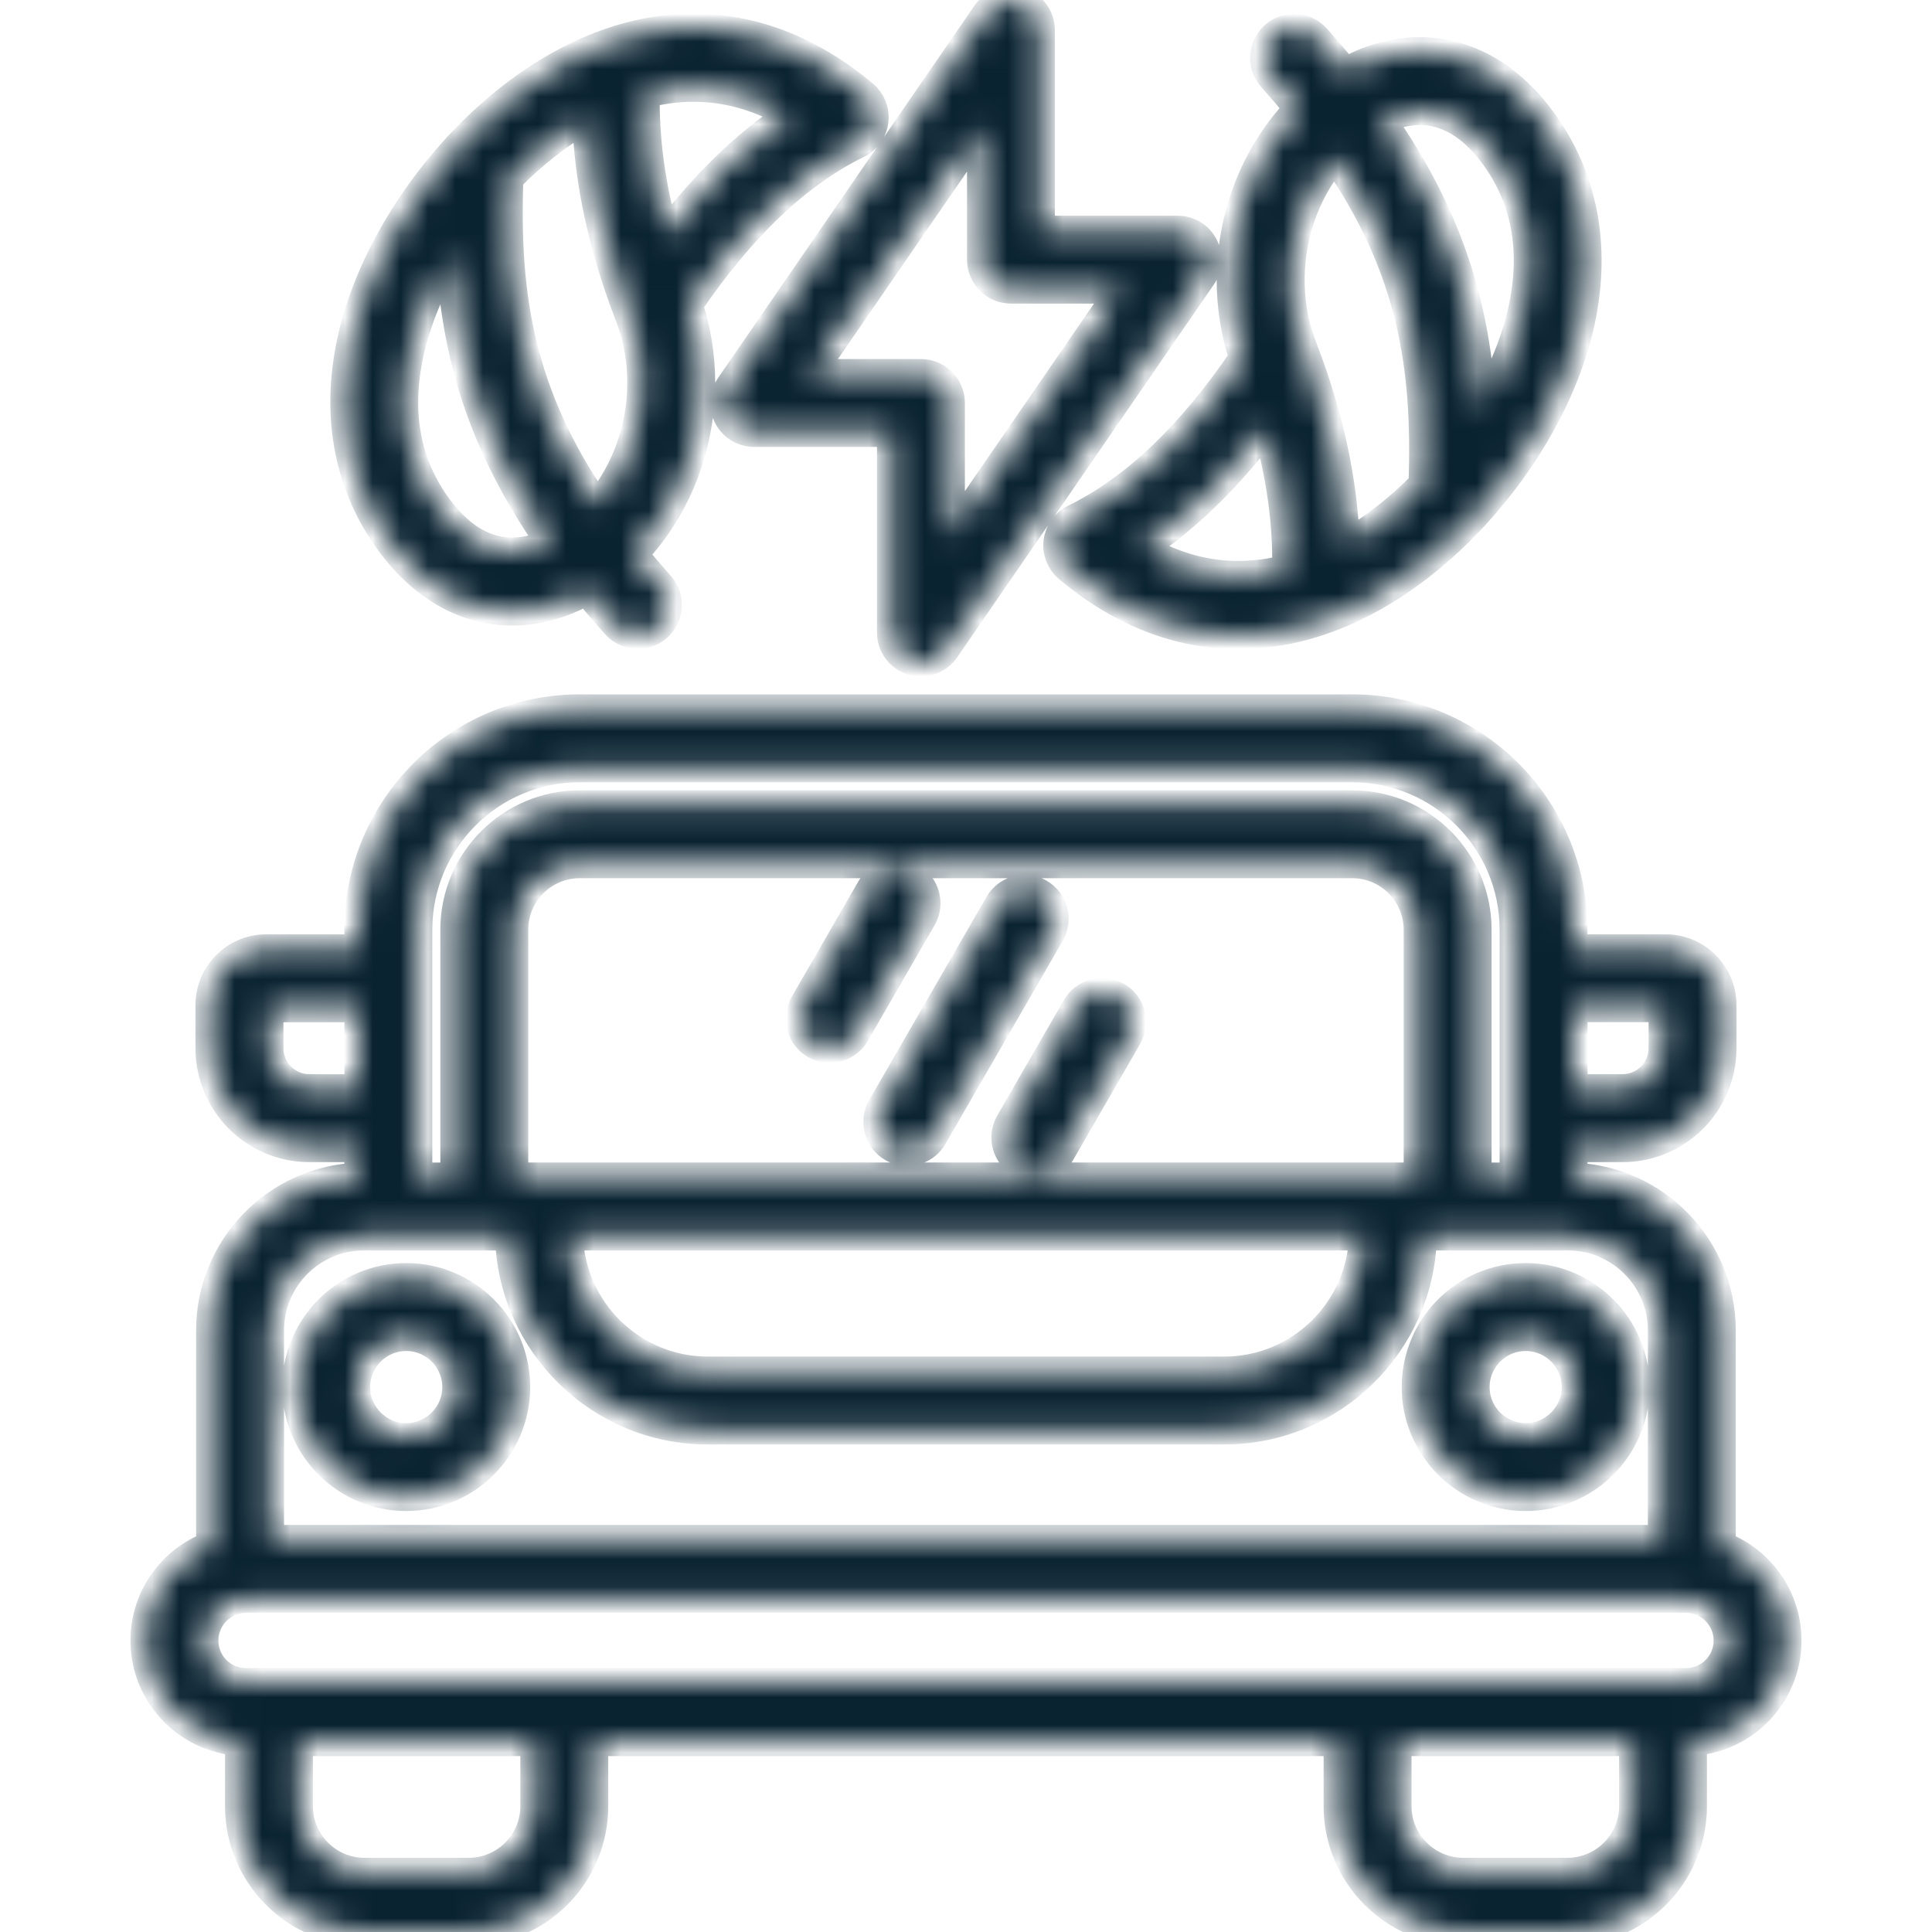 <?xml version="1.0" encoding="UTF-8"?> <svg xmlns="http://www.w3.org/2000/svg" width="70" height="70" viewBox="0 0 70 70" fill="none"><mask id="path-1-inside-1_531_2274" fill="white"><path d="M64.773 59.441C64.773 57.866 63.781 56.519 62.39 55.992V48.199C62.39 45.194 59.999 42.738 57.018 42.627V41.606H58.789C60.789 41.606 62.416 39.979 62.416 37.979V36.418C62.416 35.279 61.489 34.352 60.35 34.352H57.017V33.685C57.017 29.259 53.417 25.658 48.99 25.658H21.004C16.578 25.658 12.977 29.258 12.977 33.685V34.352H9.644C8.506 34.352 7.582 35.279 7.582 36.418V37.979C7.582 39.979 9.209 41.606 11.209 41.606H12.977V42.627C9.997 42.738 7.605 45.194 7.605 48.199V55.992C6.216 56.521 5.227 57.867 5.227 59.441C5.227 61.387 6.741 62.982 8.653 63.116V65.44C8.653 67.953 10.697 69.999 13.211 69.999H16.977C19.493 69.999 21.538 67.954 21.538 65.44V63.127H48.457V65.44C48.457 67.953 50.504 69.999 53.018 69.999H56.785C59.3 69.999 61.346 67.954 61.346 65.44V63.116C63.26 62.981 64.773 61.384 64.773 59.441ZM60.231 36.537V37.978C60.231 38.772 59.585 39.419 58.79 39.419H57.02V36.535H60.231V36.537ZM15.163 33.685C15.163 30.465 17.783 27.844 21.004 27.844H48.993C52.213 27.844 54.834 30.463 54.834 33.685V42.622H53.543V33.685C53.543 31.176 51.502 29.135 48.993 29.135H21.004C18.495 29.135 16.454 31.176 16.454 33.685V42.622H15.163V33.685ZM18.64 42.62V33.683C18.64 32.38 19.701 31.319 21.004 31.319H48.993C50.296 31.319 51.357 32.38 51.357 33.683V42.62H18.64ZM49.376 44.807C49.281 47.493 47.065 49.651 44.354 49.651H25.647C22.936 49.651 20.72 47.493 20.625 44.807H49.376ZM11.211 39.42C10.416 39.42 9.77 38.773 9.77 37.979V36.538H12.979V39.421H11.211V39.42ZM13.186 44.807H18.438C18.533 48.699 21.729 51.837 25.645 51.837H44.353C48.27 51.837 51.465 48.699 51.56 44.807H56.809C58.681 44.807 60.204 46.328 60.204 48.197V55.751H9.792V48.197C9.792 46.328 11.315 44.807 13.186 44.807ZM19.352 65.44C19.352 66.749 18.287 67.812 16.976 67.812H13.21C11.901 67.812 10.838 66.749 10.838 65.44V63.127H19.352V65.44ZM56.786 67.812H53.019C51.71 67.812 50.643 66.749 50.643 65.44V63.127H59.162V65.44C59.162 66.747 58.096 67.812 56.786 67.812ZM61.084 60.941H8.912C8.085 60.941 7.413 60.268 7.413 59.441C7.413 58.612 8.085 57.937 8.912 57.937H61.084C61.913 57.937 62.588 58.611 62.588 59.441C62.587 60.268 61.913 60.941 61.084 60.941ZM14.718 54.247C16.919 54.247 18.71 52.456 18.71 50.255C18.71 48.054 16.919 46.263 14.718 46.263C12.516 46.263 10.725 48.054 10.725 50.255C10.725 52.456 12.516 54.247 14.718 54.247ZM14.718 48.45C15.713 48.45 16.524 49.261 16.524 50.256C16.524 51.252 15.713 52.062 14.718 52.062C13.722 52.062 12.912 51.252 12.912 50.256C12.912 49.261 13.722 48.45 14.718 48.45ZM55.278 54.247C57.479 54.247 59.27 52.456 59.27 50.255C59.27 48.054 57.479 46.263 55.278 46.263C53.077 46.263 51.286 48.054 51.286 50.255C51.286 52.456 53.077 54.247 55.278 54.247ZM55.278 48.45C56.273 48.45 57.084 49.261 57.084 50.256C57.084 51.252 56.273 52.062 55.278 52.062C54.283 52.062 53.472 51.252 53.472 50.256C53.472 49.261 54.283 48.45 55.278 48.45ZM38.072 33.835L33.82 41.199C33.618 41.549 33.25 41.745 32.873 41.745C32.687 41.745 32.499 41.698 32.327 41.599C31.805 41.297 31.626 40.629 31.926 40.106L36.178 32.743C36.48 32.22 37.149 32.041 37.671 32.342C38.195 32.644 38.374 33.313 38.072 33.835ZM40.877 37.572L38.459 41.761C38.256 42.111 37.889 42.307 37.511 42.307C37.325 42.307 37.138 42.26 36.966 42.161C36.444 41.859 36.264 41.191 36.565 40.668L38.984 36.479C39.286 35.957 39.955 35.776 40.477 36.079C41 36.381 41.179 37.048 40.877 37.572ZM33.429 33.273L31.01 37.462C30.808 37.812 30.44 38.009 30.063 38.009C29.877 38.009 29.69 37.961 29.517 37.863C28.995 37.561 28.816 36.892 29.117 36.37L31.535 32.181C31.837 31.658 32.506 31.478 33.028 31.78C33.552 32.082 33.731 32.751 33.429 33.273ZM18.555 22.166C18.826 22.166 19.099 22.143 19.376 22.098C20.021 21.991 20.652 21.76 21.251 21.425C21.581 21.828 21.928 22.234 22.299 22.647C22.515 22.888 22.813 23.011 23.112 23.011C23.372 23.011 23.633 22.919 23.842 22.732C24.292 22.329 24.329 21.638 23.926 21.189C23.588 20.812 23.272 20.443 22.973 20.078C23.84 19.172 24.538 18.022 24.956 16.734C25.565 14.864 25.564 12.866 24.96 11.047C26.898 8.211 28.906 6.305 31.088 5.231C31.419 5.068 31.646 4.748 31.69 4.382C31.735 4.015 31.591 3.652 31.308 3.414C27.978 0.611 24.055 0.23 20.264 2.342C18.974 3.06 17.747 4.049 16.666 5.199C16.61 5.248 16.558 5.303 16.513 5.362C14.645 7.406 13.231 9.934 12.709 12.373C12.121 15.117 12.618 17.652 14.148 19.704C15.348 21.312 16.889 22.166 18.555 22.166ZM28.589 4.155C27.01 5.206 25.525 6.647 24.101 8.506C23.61 6.75 23.377 5.045 23.405 3.41C23.949 3.27 24.526 3.187 25.131 3.187C26.216 3.188 27.385 3.456 28.589 4.155ZM21.23 4.309C21.31 6.557 21.809 8.896 22.723 11.29C22.724 11.293 22.725 11.296 22.727 11.3C22.728 11.304 22.729 11.309 22.731 11.313C23.338 12.8 23.39 14.485 22.878 16.058C22.604 16.902 22.166 17.672 21.633 18.304C18.866 14.28 18.308 10.742 18.464 6.469C19.307 5.612 20.245 4.871 21.23 4.309ZM14.846 12.831C15.102 11.64 15.609 10.422 16.297 9.271C16.492 12.794 17.421 16.071 19.916 19.659C19.622 19.795 19.322 19.891 19.021 19.94C17.858 20.132 16.808 19.612 15.9 18.397C14.742 16.844 14.387 14.97 14.846 12.831ZM38.91 18.779C38.579 18.942 38.353 19.262 38.308 19.627C38.263 19.994 38.407 20.357 38.688 20.595C40.601 22.207 42.708 23.019 44.872 23.019C46.479 23.019 48.117 22.572 49.73 21.672C51.029 20.949 52.262 19.953 53.349 18.793C53.387 18.758 53.423 18.719 53.456 18.678C55.34 16.63 56.764 14.09 57.289 11.64C57.877 8.896 57.379 6.36 55.849 4.308C54.458 2.439 52.602 1.59 50.625 1.914C49.979 2.021 49.346 2.253 48.745 2.588C48.417 2.186 48.072 1.78 47.701 1.367C47.298 0.917 46.607 0.88 46.157 1.282C45.708 1.686 45.671 2.376 46.073 2.826C46.409 3.2 46.725 3.57 47.023 3.935C46.155 4.842 45.456 5.994 45.036 7.283C44.431 9.152 44.433 11.146 45.034 12.965C43.102 15.798 41.095 17.702 38.91 18.779ZM50.98 4.069C52.143 3.879 53.19 4.397 54.097 5.612C55.256 7.167 55.611 9.041 55.152 11.181C54.897 12.373 54.389 13.591 53.7 14.742C53.505 11.219 52.576 7.94 50.081 4.352C50.375 4.215 50.677 4.119 50.98 4.069ZM47.117 7.955C47.392 7.109 47.831 6.339 48.364 5.708C51.131 9.734 51.688 13.273 51.532 17.544C50.69 18.399 49.753 19.139 48.769 19.701C48.688 17.457 48.188 15.117 47.272 12.719C47.27 12.715 47.268 12.711 47.266 12.707C47.265 12.704 47.265 12.7 47.264 12.697C46.66 11.212 46.609 9.528 47.117 7.955ZM45.895 15.502C46.387 17.262 46.621 18.968 46.594 20.602C45.076 20.99 43.286 20.947 41.408 19.854C42.988 18.803 44.472 17.36 45.895 15.502ZM26.36 15.11C26.549 15.47 26.922 15.694 27.328 15.694H32.274V22.918C32.274 23.396 32.585 23.819 33.042 23.961C33.149 23.994 33.258 24.01 33.366 24.01C33.719 24.01 34.058 23.84 34.266 23.537L43.567 10.027C43.796 9.692 43.822 9.258 43.634 8.899C43.445 8.539 43.072 8.315 42.666 8.315H37.721V1.095C37.721 0.616 37.409 0.194 36.952 0.052C36.495 -0.09 35.999 0.082 35.727 0.476L26.426 13.982C26.198 14.316 26.172 14.75 26.36 15.11ZM35.537 4.609V9.407C35.537 10.012 36.027 10.5 36.63 10.5H40.589L34.46 19.402V14.601C34.46 13.997 33.97 13.509 33.367 13.509H29.408L35.537 4.609Z"></path></mask><path d="M64.773 59.441C64.773 57.866 63.781 56.519 62.39 55.992V48.199C62.39 45.194 59.999 42.738 57.018 42.627V41.606H58.789C60.789 41.606 62.416 39.979 62.416 37.979V36.418C62.416 35.279 61.489 34.352 60.35 34.352H57.017V33.685C57.017 29.259 53.417 25.658 48.99 25.658H21.004C16.578 25.658 12.977 29.258 12.977 33.685V34.352H9.644C8.506 34.352 7.582 35.279 7.582 36.418V37.979C7.582 39.979 9.209 41.606 11.209 41.606H12.977V42.627C9.997 42.738 7.605 45.194 7.605 48.199V55.992C6.216 56.521 5.227 57.867 5.227 59.441C5.227 61.387 6.741 62.982 8.653 63.116V65.44C8.653 67.953 10.697 69.999 13.211 69.999H16.977C19.493 69.999 21.538 67.954 21.538 65.44V63.127H48.457V65.44C48.457 67.953 50.504 69.999 53.018 69.999H56.785C59.3 69.999 61.346 67.954 61.346 65.44V63.116C63.26 62.981 64.773 61.384 64.773 59.441ZM60.231 36.537V37.978C60.231 38.772 59.585 39.419 58.79 39.419H57.02V36.535H60.231V36.537ZM15.163 33.685C15.163 30.465 17.783 27.844 21.004 27.844H48.993C52.213 27.844 54.834 30.463 54.834 33.685V42.622H53.543V33.685C53.543 31.176 51.502 29.135 48.993 29.135H21.004C18.495 29.135 16.454 31.176 16.454 33.685V42.622H15.163V33.685ZM18.64 42.62V33.683C18.64 32.38 19.701 31.319 21.004 31.319H48.993C50.296 31.319 51.357 32.38 51.357 33.683V42.62H18.64ZM49.376 44.807C49.281 47.493 47.065 49.651 44.354 49.651H25.647C22.936 49.651 20.72 47.493 20.625 44.807H49.376ZM11.211 39.42C10.416 39.42 9.77 38.773 9.77 37.979V36.538H12.979V39.421H11.211V39.42ZM13.186 44.807H18.438C18.533 48.699 21.729 51.837 25.645 51.837H44.353C48.27 51.837 51.465 48.699 51.56 44.807H56.809C58.681 44.807 60.204 46.328 60.204 48.197V55.751H9.792V48.197C9.792 46.328 11.315 44.807 13.186 44.807ZM19.352 65.44C19.352 66.749 18.287 67.812 16.976 67.812H13.21C11.901 67.812 10.838 66.749 10.838 65.44V63.127H19.352V65.44ZM56.786 67.812H53.019C51.71 67.812 50.643 66.749 50.643 65.44V63.127H59.162V65.44C59.162 66.747 58.096 67.812 56.786 67.812ZM61.084 60.941H8.912C8.085 60.941 7.413 60.268 7.413 59.441C7.413 58.612 8.085 57.937 8.912 57.937H61.084C61.913 57.937 62.588 58.611 62.588 59.441C62.587 60.268 61.913 60.941 61.084 60.941ZM14.718 54.247C16.919 54.247 18.71 52.456 18.71 50.255C18.71 48.054 16.919 46.263 14.718 46.263C12.516 46.263 10.725 48.054 10.725 50.255C10.725 52.456 12.516 54.247 14.718 54.247ZM14.718 48.45C15.713 48.45 16.524 49.261 16.524 50.256C16.524 51.252 15.713 52.062 14.718 52.062C13.722 52.062 12.912 51.252 12.912 50.256C12.912 49.261 13.722 48.45 14.718 48.45ZM55.278 54.247C57.479 54.247 59.27 52.456 59.27 50.255C59.27 48.054 57.479 46.263 55.278 46.263C53.077 46.263 51.286 48.054 51.286 50.255C51.286 52.456 53.077 54.247 55.278 54.247ZM55.278 48.45C56.273 48.45 57.084 49.261 57.084 50.256C57.084 51.252 56.273 52.062 55.278 52.062C54.283 52.062 53.472 51.252 53.472 50.256C53.472 49.261 54.283 48.45 55.278 48.45ZM38.072 33.835L33.82 41.199C33.618 41.549 33.25 41.745 32.873 41.745C32.687 41.745 32.499 41.698 32.327 41.599C31.805 41.297 31.626 40.629 31.926 40.106L36.178 32.743C36.48 32.22 37.149 32.041 37.671 32.342C38.195 32.644 38.374 33.313 38.072 33.835ZM40.877 37.572L38.459 41.761C38.256 42.111 37.889 42.307 37.511 42.307C37.325 42.307 37.138 42.26 36.966 42.161C36.444 41.859 36.264 41.191 36.565 40.668L38.984 36.479C39.286 35.957 39.955 35.776 40.477 36.079C41 36.381 41.179 37.048 40.877 37.572ZM33.429 33.273L31.01 37.462C30.808 37.812 30.44 38.009 30.063 38.009C29.877 38.009 29.69 37.961 29.517 37.863C28.995 37.561 28.816 36.892 29.117 36.37L31.535 32.181C31.837 31.658 32.506 31.478 33.028 31.78C33.552 32.082 33.731 32.751 33.429 33.273ZM18.555 22.166C18.826 22.166 19.099 22.143 19.376 22.098C20.021 21.991 20.652 21.76 21.251 21.425C21.581 21.828 21.928 22.234 22.299 22.647C22.515 22.888 22.813 23.011 23.112 23.011C23.372 23.011 23.633 22.919 23.842 22.732C24.292 22.329 24.329 21.638 23.926 21.189C23.588 20.812 23.272 20.443 22.973 20.078C23.84 19.172 24.538 18.022 24.956 16.734C25.565 14.864 25.564 12.866 24.96 11.047C26.898 8.211 28.906 6.305 31.088 5.231C31.419 5.068 31.646 4.748 31.69 4.382C31.735 4.015 31.591 3.652 31.308 3.414C27.978 0.611 24.055 0.23 20.264 2.342C18.974 3.06 17.747 4.049 16.666 5.199C16.61 5.248 16.558 5.303 16.513 5.362C14.645 7.406 13.231 9.934 12.709 12.373C12.121 15.117 12.618 17.652 14.148 19.704C15.348 21.312 16.889 22.166 18.555 22.166ZM28.589 4.155C27.01 5.206 25.525 6.647 24.101 8.506C23.61 6.75 23.377 5.045 23.405 3.41C23.949 3.27 24.526 3.187 25.131 3.187C26.216 3.188 27.385 3.456 28.589 4.155ZM21.23 4.309C21.31 6.557 21.809 8.896 22.723 11.29C22.724 11.293 22.725 11.296 22.727 11.3C22.728 11.304 22.729 11.309 22.731 11.313C23.338 12.8 23.39 14.485 22.878 16.058C22.604 16.902 22.166 17.672 21.633 18.304C18.866 14.28 18.308 10.742 18.464 6.469C19.307 5.612 20.245 4.871 21.23 4.309ZM14.846 12.831C15.102 11.64 15.609 10.422 16.297 9.271C16.492 12.794 17.421 16.071 19.916 19.659C19.622 19.795 19.322 19.891 19.021 19.94C17.858 20.132 16.808 19.612 15.9 18.397C14.742 16.844 14.387 14.97 14.846 12.831ZM38.91 18.779C38.579 18.942 38.353 19.262 38.308 19.627C38.263 19.994 38.407 20.357 38.688 20.595C40.601 22.207 42.708 23.019 44.872 23.019C46.479 23.019 48.117 22.572 49.73 21.672C51.029 20.949 52.262 19.953 53.349 18.793C53.387 18.758 53.423 18.719 53.456 18.678C55.34 16.63 56.764 14.09 57.289 11.64C57.877 8.896 57.379 6.36 55.849 4.308C54.458 2.439 52.602 1.59 50.625 1.914C49.979 2.021 49.346 2.253 48.745 2.588C48.417 2.186 48.072 1.78 47.701 1.367C47.298 0.917 46.607 0.88 46.157 1.282C45.708 1.686 45.671 2.376 46.073 2.826C46.409 3.2 46.725 3.57 47.023 3.935C46.155 4.842 45.456 5.994 45.036 7.283C44.431 9.152 44.433 11.146 45.034 12.965C43.102 15.798 41.095 17.702 38.91 18.779ZM50.98 4.069C52.143 3.879 53.19 4.397 54.097 5.612C55.256 7.167 55.611 9.041 55.152 11.181C54.897 12.373 54.389 13.591 53.7 14.742C53.505 11.219 52.576 7.94 50.081 4.352C50.375 4.215 50.677 4.119 50.98 4.069ZM47.117 7.955C47.392 7.109 47.831 6.339 48.364 5.708C51.131 9.734 51.688 13.273 51.532 17.544C50.69 18.399 49.753 19.139 48.769 19.701C48.688 17.457 48.188 15.117 47.272 12.719C47.27 12.715 47.268 12.711 47.266 12.707C47.265 12.704 47.265 12.7 47.264 12.697C46.66 11.212 46.609 9.528 47.117 7.955ZM45.895 15.502C46.387 17.262 46.621 18.968 46.594 20.602C45.076 20.99 43.286 20.947 41.408 19.854C42.988 18.803 44.472 17.36 45.895 15.502ZM26.36 15.11C26.549 15.47 26.922 15.694 27.328 15.694H32.274V22.918C32.274 23.396 32.585 23.819 33.042 23.961C33.149 23.994 33.258 24.01 33.366 24.01C33.719 24.01 34.058 23.84 34.266 23.537L43.567 10.027C43.796 9.692 43.822 9.258 43.634 8.899C43.445 8.539 43.072 8.315 42.666 8.315H37.721V1.095C37.721 0.616 37.409 0.194 36.952 0.052C36.495 -0.09 35.999 0.082 35.727 0.476L26.426 13.982C26.198 14.316 26.172 14.75 26.36 15.11ZM35.537 4.609V9.407C35.537 10.012 36.027 10.5 36.63 10.5H40.589L34.46 19.402V14.601C34.46 13.997 33.97 13.509 33.367 13.509H29.408L35.537 4.609Z" fill="#0A2331" stroke="#0A2331" mask="url(#path-1-inside-1_531_2274)"></path></svg> 